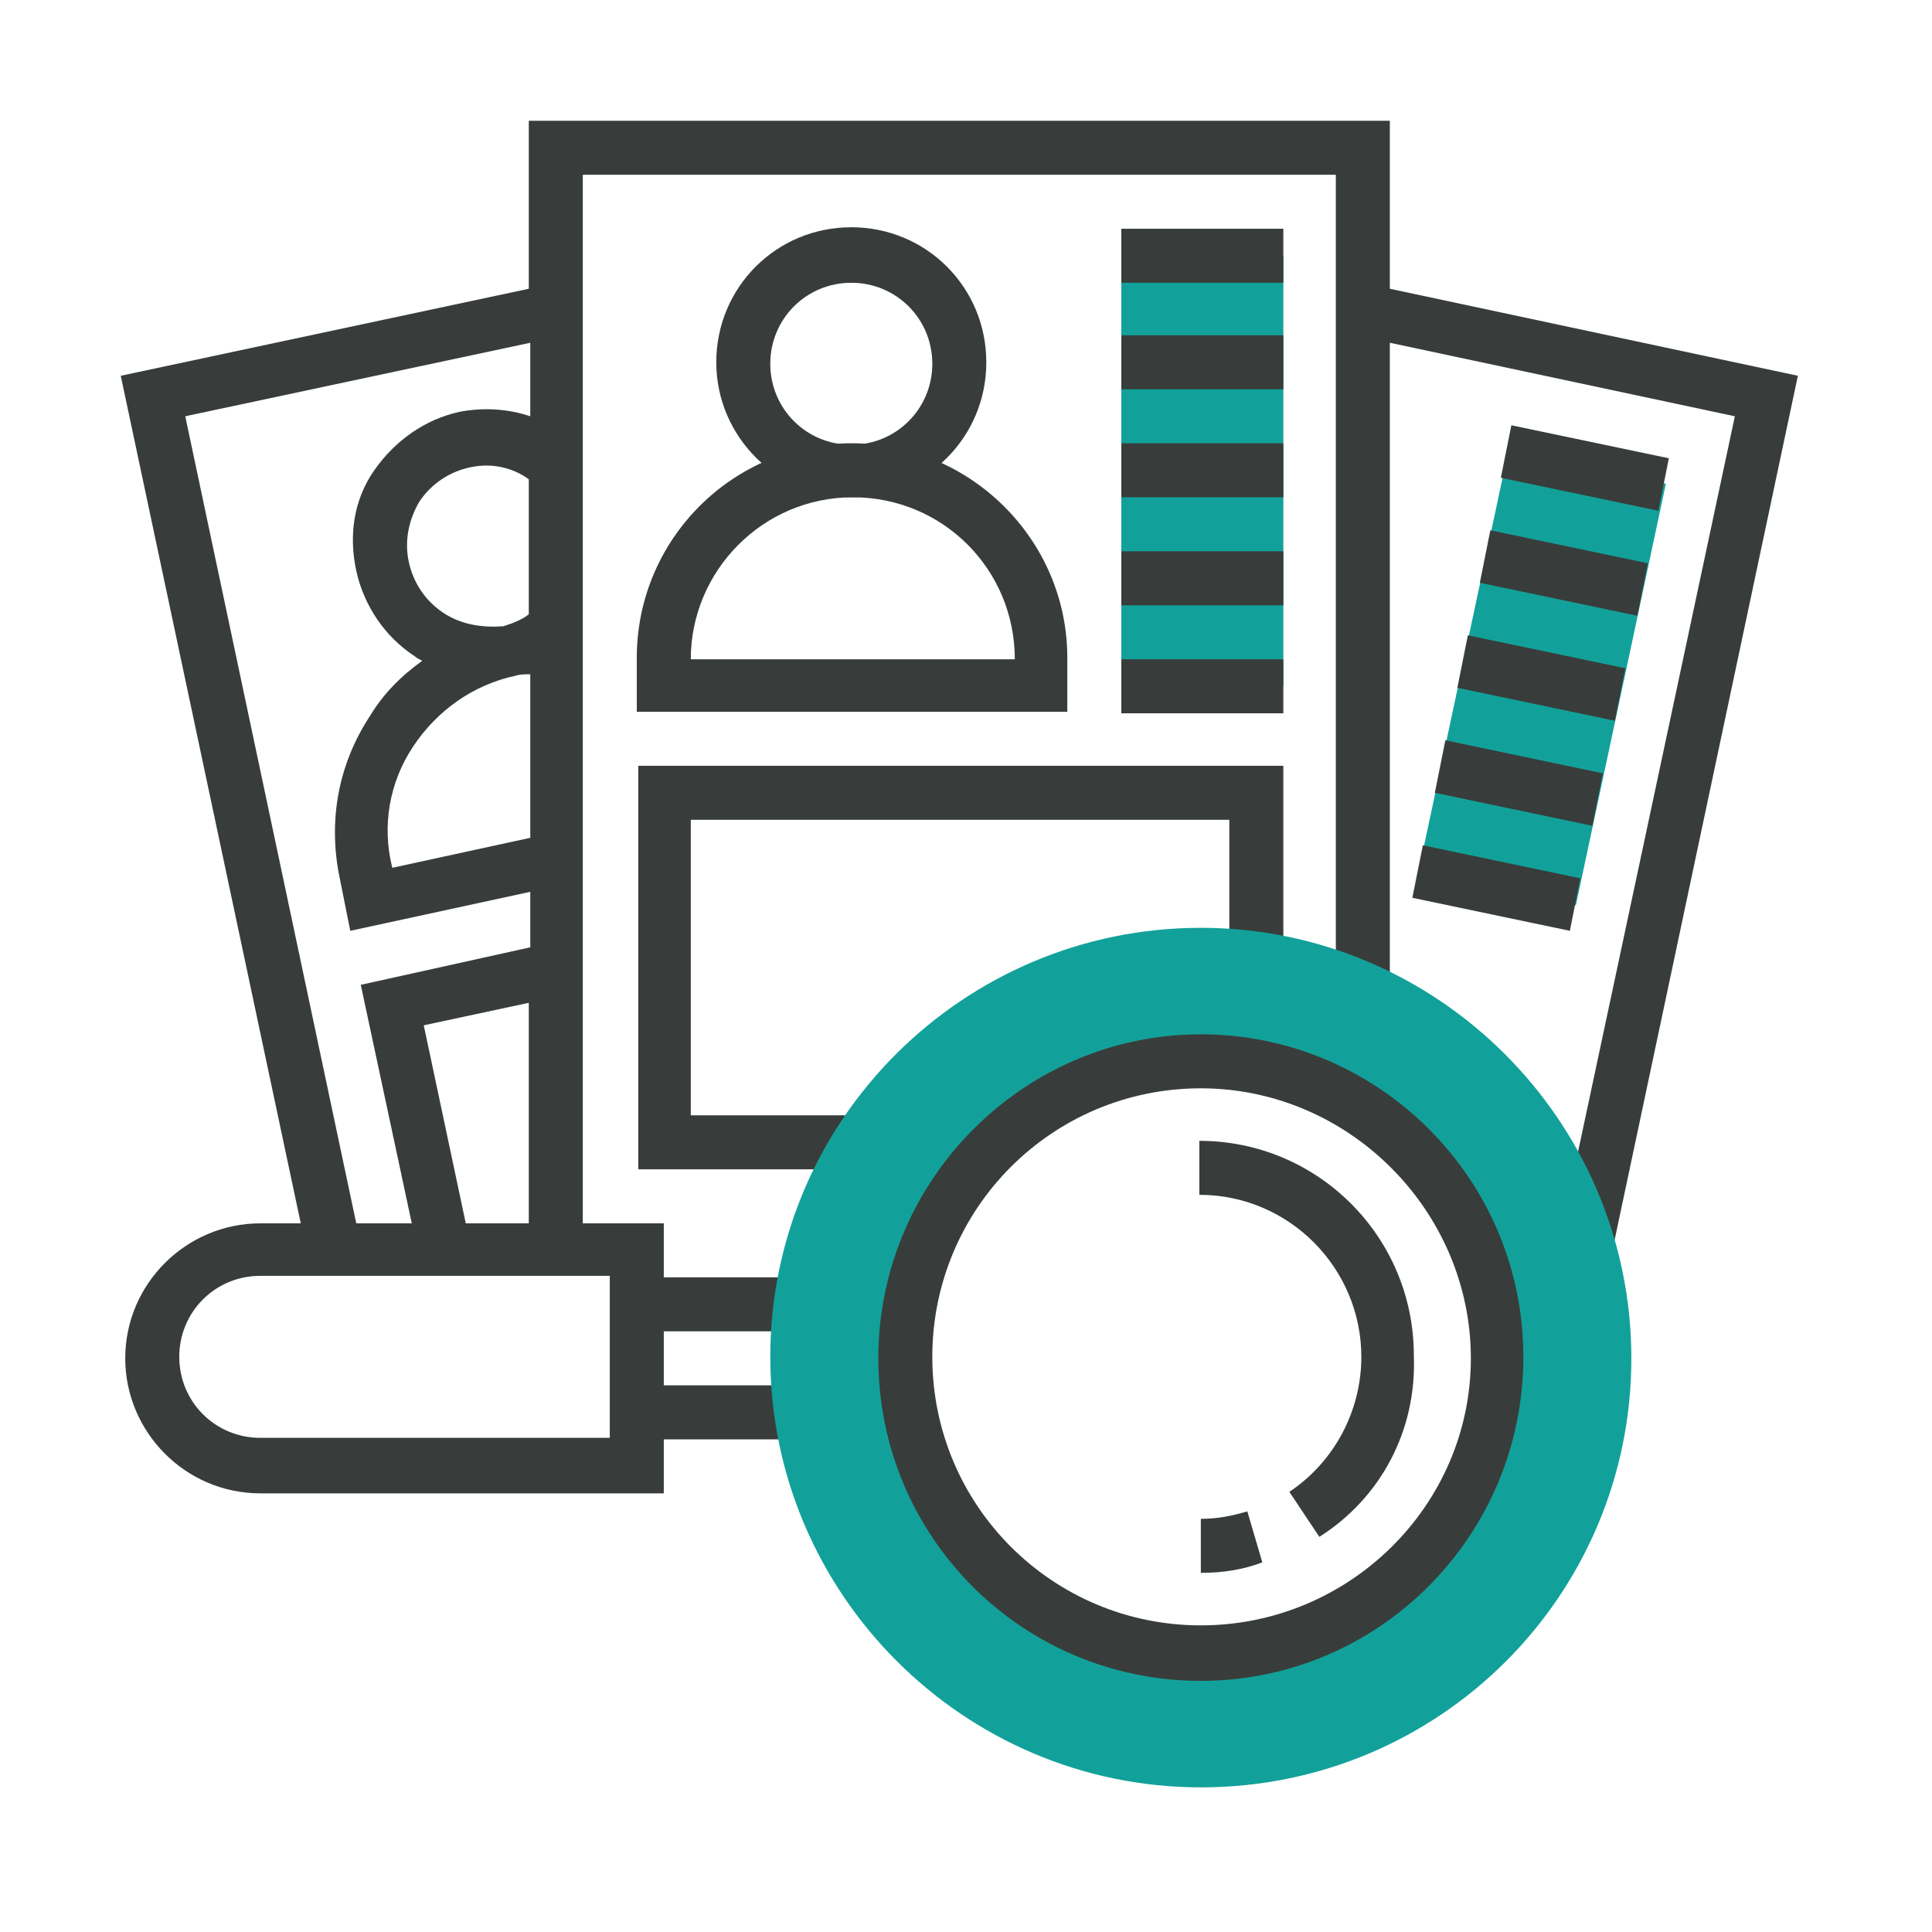 <svg width="80" height="80" viewBox="0 0 80 80" fill="none" xmlns="http://www.w3.org/2000/svg">
<rect width="80" height="80" fill="white"/>
<g clip-path="url(#clip0)">
<path d="M49.724 65.129V62.892C50.407 62.892 51.028 62.768 51.649 62.582L52.27 64.694C51.463 65.004 50.593 65.129 49.724 65.129Z" fill="#383D3B"/>
<path d="M54.631 63.638L53.389 61.774C55.252 60.532 56.37 58.42 56.37 56.184C56.37 52.519 53.389 49.475 49.662 49.475V47.239C54.569 47.239 58.544 51.215 58.544 56.122C58.669 59.227 57.178 62.023 54.631 63.638Z" fill="#383D3B"/>
<path d="M35.251 20.591C32.207 20.591 29.66 18.106 29.66 15.001C29.66 11.895 32.145 9.41 35.251 9.41C38.356 9.41 40.841 11.895 40.841 15.001C40.841 18.106 38.356 20.591 35.251 20.591ZM35.251 11.709C33.387 11.709 31.896 13.199 31.896 15.063C31.896 16.926 33.387 18.417 35.251 18.417C37.114 18.417 38.605 16.926 38.605 15.063C38.605 13.199 37.114 11.709 35.251 11.709Z" fill="#383D3B"/>
<path d="M46.432 10.591H53.14V28.418H46.432V10.591Z" fill="#12A19A"/>
<path d="M46.432 9.472H53.14V11.709H46.432V9.472Z" fill="#383D3B"/>
<path d="M46.432 13.883H53.14V16.119H46.432V13.883Z" fill="#383D3B"/>
<path d="M46.432 18.355H53.14V20.591H46.432V18.355Z" fill="#383D3B"/>
<path d="M46.432 22.827H53.14V25.064H46.432V22.827Z" fill="#383D3B"/>
<path d="M35.251 18.355C30.343 18.355 26.368 22.33 26.368 27.238V29.474H44.195V27.238C44.195 22.33 40.158 18.355 35.251 18.355ZM28.604 27.3C28.604 23.635 31.586 20.591 35.313 20.591C39.04 20.591 42.021 23.573 42.021 27.3H28.604Z" fill="#383D3B"/>
<path d="M26.368 48.419H35.623V46.183H28.604V33.946H50.904V39.661H53.14V31.71H26.43V48.419H26.368Z" fill="#383D3B"/>
<path d="M57.55 11.957V5H21.896V11.957L5 15.56L12.454 50.656H10.777C7.733 50.656 5.186 53.14 5.186 56.246C5.186 59.29 7.671 61.836 10.777 61.836H27.486V59.6H33.201V57.364H27.486V55.128H33.201V52.892H27.486V50.656H24.132V7.236H55.314V40.903H57.55V14.193L71.837 17.237L64.818 50.158L64.632 51.09L66.806 51.587L74.446 15.56L57.55 11.957ZM17.113 30.902C18.107 29.412 19.597 28.356 21.337 27.983C21.523 27.921 21.709 27.921 21.958 27.921V34.692L16.243 35.934C15.808 34.195 16.119 32.393 17.113 30.902ZM18.355 25.374C17.61 24.877 17.113 24.132 16.926 23.262C16.74 22.393 16.926 21.523 17.361 20.777C17.858 20.032 18.604 19.535 19.473 19.349C20.343 19.163 21.212 19.349 21.896 19.846V25.436C21.585 25.685 21.212 25.809 20.84 25.933C19.97 25.995 19.1 25.871 18.355 25.374ZM7.671 17.237L21.958 14.193V17.237C21.026 16.926 20.032 16.864 19.038 17.051C17.61 17.361 16.367 18.231 15.498 19.473C14.628 20.715 14.442 22.206 14.752 23.635C15.063 25.064 15.932 26.368 17.175 27.175C17.237 27.238 17.361 27.3 17.485 27.362C16.616 27.983 15.87 28.728 15.311 29.66C14.007 31.648 13.572 34.008 14.069 36.369L14.504 38.543L21.958 36.928V39.226L14.939 40.779L17.051 50.656H14.752L7.671 17.237ZM25.25 59.538H10.777C8.913 59.538 7.423 58.047 7.423 56.184C7.423 54.32 8.913 52.83 10.777 52.83H25.25V59.538ZM19.287 50.656L17.547 42.456L21.896 41.524V50.656H19.287Z" fill="#383D3B"/>
<path d="M46.432 27.3H53.14V29.536H46.432V27.3Z" fill="#383D3B"/>
<path d="M58.731 36.12L62.458 18.666L68.98 20.032L65.253 37.487L58.731 36.12Z" fill="#12A19A"/>
<path d="M62.147 19.784L62.582 17.61L69.104 18.976L68.669 21.15L62.147 19.784Z" fill="#383D3B"/>
<path d="M61.277 24.132L61.712 21.958L68.234 23.324L67.8 25.498L61.277 24.132Z" fill="#383D3B"/>
<path d="M60.346 28.48L60.781 26.306L67.303 27.672L66.868 29.846L60.346 28.48Z" fill="#383D3B"/>
<path d="M59.414 32.828L59.849 30.654L66.371 32.021L65.936 34.195L59.414 32.828Z" fill="#383D3B"/>
<path d="M58.482 37.176L58.917 35.002L65.439 36.369L65.004 38.543L58.482 37.176Z" fill="#383D3B"/>
<path d="M49.724 74.011C39.909 74.011 31.896 65.998 31.896 56.184C31.896 46.369 39.909 38.419 49.724 38.419C59.538 38.419 67.551 46.431 67.551 56.246C67.551 66.06 59.6 74.011 49.724 74.011ZM49.724 43.947C42.953 43.947 37.487 49.413 37.487 56.184C37.487 62.954 42.953 68.421 49.724 68.421C56.494 68.421 61.961 62.954 61.961 56.184C61.961 49.413 56.494 43.947 49.724 43.947Z" fill="#12A19A"/>
<path d="M49.724 69.601C42.332 69.601 36.369 63.638 36.369 56.246C36.369 48.854 42.394 42.829 49.724 42.829C57.053 42.829 63.079 48.792 63.079 56.184C63.079 63.576 57.116 69.601 49.724 69.601ZM49.724 45.065C43.574 45.065 38.605 50.034 38.605 56.184C38.605 62.333 43.574 67.303 49.724 67.303C55.873 67.303 60.905 62.333 60.905 56.246C60.905 50.159 55.873 45.065 49.724 45.065Z" fill="#383D3B"/>
</g>
<defs>
<clipPath id="clip0">
<rect x="5" y="5" width="69.446" height="69.011" fill="white"/>
</clipPath>
</defs>
</svg>
